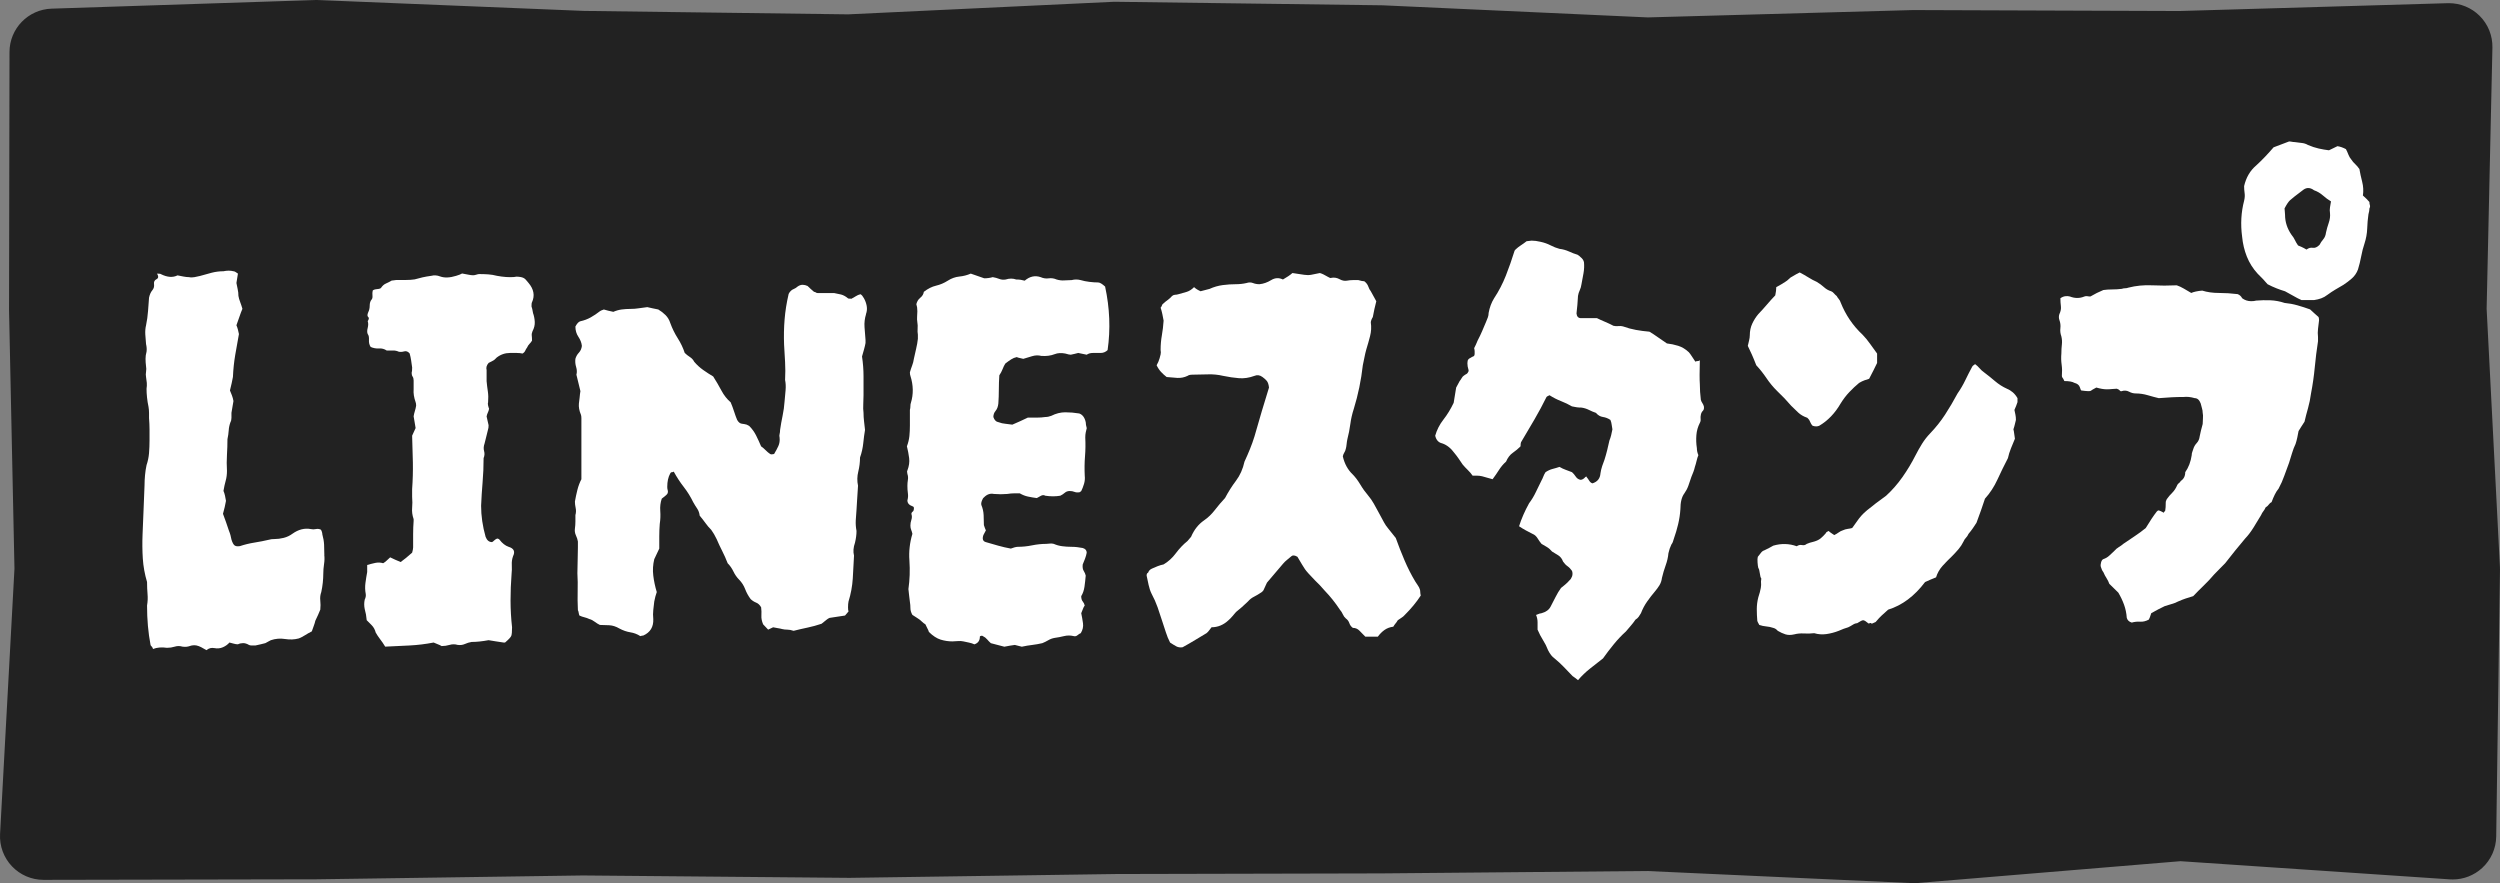 <?xml version="1.0" encoding="UTF-8"?><svg id="_レイヤー_2" xmlns="http://www.w3.org/2000/svg" width="172.447" height="60.917" viewBox="0 0 172.447 60.917"><rect x="0" y="0" width="172.447" height="60.917" fill="#808080" stroke="none"/><defs><style>.cls-1{fill:#fff;}.cls-2{fill:#222;}</style></defs><g id="HeaderPC_LINE"><path class="cls-2" d="M113.591,58.578l-18.28.167-18.368.043-18.347.265-18.4-.166-18.333.265s-18.861.038-18.862.038c-.411,0-.805-.169-1.088-.467-.284-.299-.433-.702-.41-1.114l.997-18.358-.376-17.876.032-17.782c.002-.808.644-1.47,1.451-1.496,0,0,18.209-.596,18.226-.596.021,0,18.422.752,18.422.752l18.318.238,18.272-.867,18.449.241,18.358.837,18.31-.508,18.415.065s18.534-.541,18.549-.541c.396,0,.775.156,1.057.436.292.29.452.687.443,1.098l-.4,18.066.92,17.869-.259,18.498c-.006.412-.181.803-.483,1.082-.278.256-.642.397-1.017.397-.033,0-.067,0-.101-.003l-18.693-1.261-18.248,1.514c-.041.003-.083.005-.124.005-.022,0-18.43-.839-18.43-.839Z"/><path class="cls-2" d="M21.832,3l18.36.751,18.361.24,18.363-.868,18.358.242,18.364.838,18.365-.509,18.368.066,18.554-.541-.402,18.121.923,17.924-.26,18.399-18.806-1.269-18.36,1.523-18.361-.838-18.363.165-18.358.044-18.364.264-18.365-.165-18.368.265-18.841.038.999-18.415-.376-17.933.031-17.747,18.177-.595M21.832,0c-.033,0-.065,0-.098.002L3.557.597c-1.616.053-2.899,1.376-2.902,2.993l-.031,17.747c0,.023,0,.046,0,.068l.374,17.82L.004,57.528c-.045.824.252,1.629.82,2.228.566.597,1.353.935,2.176.935h.006l18.841-.038,18.37-.265,18.33.165c.009,0,.018,0,.027,0,.014,0,.029,0,.043,0l18.364-.264,18.322-.043,18.301-.165,18.279.834c.046.002.091.003.137.003.083,0,.165-.003.248-.01l18.136-1.504,18.58,1.253c.068.005.135.007.202.007.751,0,1.477-.282,2.033-.794.605-.558.955-1.34.967-2.164l.26-18.399c0-.066,0-.131-.004-.197l-.917-17.814.399-18.011c.018-.822-.302-1.616-.885-2.195-.563-.559-1.323-.871-2.114-.871-.029,0-.058,0-.088.001l-18.505.54-18.319-.066s-.007,0-.011,0c-.028,0-.055,0-.083.001l-18.255.506-18.254-.833c-.032-.001-.065-.002-.097-.003l-18.358-.242c-.013,0-.026,0-.039,0-.047,0-.095.001-.142.003l-18.272.864-18.228-.238L21.954.003c-.041-.002-.082-.003-.123-.003h0Z"/><path class="cls-1" d="M22.369,38.285c.023.189.018.399-.017.628-.034.23-.052.453-.052.669,0,.189-.012.392-.034.607-.023.217-.058.433-.104.648-.069.189-.092.385-.069.587s.022.412,0,.628c-.046.108-.098.229-.154.364-.058.136-.121.271-.189.405-.023.108-.058.223-.104.345-.047.122-.092.25-.138.385-.161.081-.316.168-.465.263-.15.095-.293.168-.431.223-.299.081-.615.094-.947.041-.333-.055-.66-.027-.981.081-.047.026-.099.054-.155.081-.058.026-.133.067-.224.122-.092.026-.201.054-.327.081-.127.026-.247.054-.362.081h-.258c-.081,0-.144-.014-.189-.041-.138-.081-.271-.122-.396-.122s-.247.026-.361.081c-.092,0-.184-.014-.275-.041-.092-.027-.195-.055-.311-.081-.114.135-.264.243-.447.324s-.379.101-.586.061c-.206-.041-.391.006-.551.142-.138-.081-.258-.149-.361-.203-.104-.055-.213-.095-.327-.122-.161-.027-.316-.014-.465.041-.15.054-.316.067-.5.041-.184-.055-.361-.055-.533,0-.173.054-.351.081-.534.081-.185-.027-.356-.034-.517-.021-.161.013-.311.047-.448.102-.022-.081-.058-.142-.103-.183-.047-.041-.069-.075-.069-.101-.161-.838-.241-1.743-.241-2.715.046-.27.058-.533.034-.79-.022-.257-.034-.533-.034-.831-.161-.54-.258-1.08-.293-1.621-.034-.54-.04-1.094-.017-1.661.022-.54.046-1.094.068-1.662s.046-1.148.069-1.742c0-.216.011-.446.034-.689.022-.243.057-.472.104-.689.092-.27.149-.547.172-.831s.034-.574.034-.871v-.75c0-.256-.012-.52-.034-.79v-.365c0-.135-.012-.27-.034-.405-.046-.216-.081-.432-.104-.648-.023-.216-.034-.418-.034-.608.022-.135.028-.27.018-.405-.013-.135-.029-.27-.052-.405-.023-.108-.023-.229,0-.365.022-.135.022-.256,0-.365-.023-.188-.035-.365-.035-.527s.022-.324.069-.486c.022-.162.011-.337-.034-.526-.023-.216-.041-.439-.052-.669-.012-.229.005-.438.052-.628.068-.324.114-.655.138-.993.022-.337.046-.642.068-.912.046-.216.121-.385.224-.507.104-.122.144-.263.121-.425-.023-.162.034-.277.172-.344s.149-.196.035-.385c.16,0,.252.014.275.041.436.217.814.243,1.137.081.138.027.275.055.413.081.138.027.264.041.379.041.114.027.241.027.379,0,.138-.026.264-.054.379-.081.275-.081.545-.155.809-.223.264-.067.534-.102.81-.102.253-.054.482-.054.689,0,.068,0,.172.055.31.162-.023.108-.04.217-.052.324-.012.108-.029.217-.052.324.022.136.052.277.086.425.035.149.052.304.052.466.022.135.063.277.121.425.057.149.108.304.154.466-.068.162-.138.345-.206.547-.069.203-.138.399-.207.587.046.108.08.209.104.304.022.095.046.196.069.304-.093.486-.179.972-.259,1.458-.081.486-.133.986-.155,1.5-.022.135-.052.277-.086.425-.034.149-.074.318-.12.506.046.108.091.223.138.345.046.122.08.25.104.385l-.138.811v.344c0,.122-.023.223-.069.304-.069.189-.109.379-.12.567-.013.189-.041.392-.087.608,0,.352-.012.709-.034,1.074-.023.365-.023.736,0,1.114,0,.243-.029.466-.086.668-.058.203-.109.439-.155.709.046.108.08.216.104.324.022.108.046.229.069.364-.023.136-.052.277-.087.426-.034.148-.074.304-.12.466.069.189.138.378.207.567.068.189.138.392.206.608.046.108.08.209.104.304.022.095.046.196.069.304.068.217.143.352.224.405.08.055.2.068.361.041.321-.107.654-.188.999-.243.345-.054.688-.122,1.033-.203.068-.026.184-.041.345-.041.206,0,.418-.026.637-.081.218-.054.419-.148.603-.283.414-.297.838-.405,1.274-.324.115.027.229.027.345,0,.114-.027.229-.014.345.041.022.027.045.075.068.142.022.068.034.128.034.183.069.243.109.479.121.709.011.229.017.466.017.709Z"/><path class="cls-1" d="M36.766,21.59c.069.189.109.392.121.608.012.217-.04.433-.155.648-.046.108-.063.209-.052.304.012.095.018.209.018.345-.046.081-.104.156-.172.223-.069.068-.127.156-.173.263-.046.055-.086.122-.12.203s-.098.149-.189.203c-.115-.026-.253-.041-.413-.041h-.448c-.345,0-.654.108-.93.324-.092.108-.185.183-.275.223-.092.041-.185.088-.275.142-.138.162-.185.324-.138.486v.77c.022.243.051.479.086.709.034.229.039.48.017.75-.022.055-.022.128,0,.223.022.095.046.169.069.223-.023.108-.052.196-.086.263-.035.068-.063.156-.086.264.022.108.045.209.068.304.022.095.046.196.069.304,0,.136-.013.23-.035.284-.046.162-.086.324-.12.486s-.075.324-.121.486c-.068.189-.08.365-.034.527s.034.324-.034.486c0,.567-.023,1.121-.069,1.661-.046.541-.08,1.081-.103,1.621,0,.703.103,1.418.31,2.147.092.243.241.365.447.365.046-.026.098-.067.155-.122.058-.054.121-.094.189-.122.069,0,.126.027.173.081.183.243.39.405.619.486.367.108.471.324.311.648-.069.189-.099.392-.086.608.011.216.005.432-.018.648-.046.594-.069,1.195-.069,1.803s.035,1.223.104,1.844c0,.298-.017.493-.052.587-.034.095-.178.25-.431.466h-.103c-.185-.027-.362-.055-.534-.081-.172-.027-.339-.055-.499-.081-.437.081-.827.122-1.172.122-.16.026-.315.074-.465.142-.149.067-.315.087-.499.061-.185-.055-.367-.055-.551,0-.185.054-.368.081-.552.081-.092-.055-.178-.095-.258-.122-.081-.027-.179-.068-.293-.122-.551.107-1.103.175-1.653.203-.551.026-1.114.054-1.688.081-.115-.189-.229-.358-.345-.507s-.218-.304-.31-.466c-.046-.188-.133-.351-.259-.486-.126-.135-.247-.256-.361-.365-.023-.27-.068-.526-.138-.77-.046-.216-.046-.432,0-.648.069-.135.092-.27.069-.405-.047-.243-.052-.493-.018-.75.034-.256.074-.507.12-.75v-.486c.184-.054.367-.102.552-.142.184-.041.366-.033.551.021.092-.054.172-.115.241-.183.068-.067.148-.142.241-.223.114.054.229.108.344.162.115.054.241.108.379.162.229-.162.494-.378.793-.648.045-.162.068-.284.068-.365v-.912c0-.31.012-.614.034-.912v-.122c-.092-.27-.126-.527-.103-.77.022-.243.022-.5,0-.77v-.527c.045-.621.062-1.236.051-1.844s-.028-1.222-.051-1.844l.24-.527c-.022-.135-.046-.27-.068-.405-.023-.135-.047-.27-.069-.405.022-.135.052-.257.086-.365.035-.108.063-.229.087-.365,0-.108-.012-.188-.035-.243-.115-.324-.16-.621-.138-.892v-.607c0-.108-.022-.196-.068-.264-.047-.067-.069-.155-.069-.263.022-.054.035-.175.035-.365-.023-.162-.047-.324-.069-.486-.023-.162-.058-.324-.104-.486-.115-.135-.241-.182-.379-.142s-.264.047-.379.02c-.115-.054-.241-.081-.379-.081h-.447c-.161-.107-.339-.155-.534-.142-.195.014-.385-.021-.568-.102-.092-.135-.132-.297-.12-.486.011-.189-.018-.324-.086-.405-.047-.108-.047-.25,0-.426.045-.175.045-.33,0-.466.091-.135.103-.229.034-.284-.069-.054-.069-.162,0-.324.068-.135.104-.29.104-.466s.046-.317.138-.425c.046-.054.062-.142.052-.264-.012-.122-.006-.236.017-.344.046-.054.149-.087.311-.102.16-.013.252-.047.275-.101.092-.135.2-.229.327-.284.126-.054.258-.122.396-.203.045,0,.103-.006.172-.02.068-.014.148-.021.241-.021h.585c.207,0,.401-.013.586-.041.184-.054.367-.101.551-.142s.379-.074.586-.102c.206-.054.413-.041.62.041.298.108.665.095,1.102-.041.092-.026.172-.054.241-.081.069-.026.126-.054.172-.081.161.027.305.055.431.081.126.027.235.041.327.041.069,0,.144-.013.225-.041.08-.026.143-.041.188-.041.229,0,.442.007.638.021.194.014.396.047.603.101.437.081.827.108,1.171.081.115-.026.212-.033.293-.02.08.014.132.02.155.02.16.027.28.088.361.183.08.095.144.169.189.223.367.433.448.878.241,1.337-.023.027-.034.122-.034.283.022.055.039.115.052.183.011.068.028.156.051.263Z"/><path class="cls-1" d="M59.738,21.672c-.092.298-.126.595-.104.892.023.297.046.595.069.892v.203c-.023.135-.058.283-.104.445l-.138.486c.069.46.104.912.104,1.357v1.317c0,.217-.006.426-.018.628-.012.203-.006.399.018.588,0,.189.012.378.034.567s.046.392.069.607c-.047.271-.086.574-.121.912-.034.338-.109.669-.224.993,0,.324-.04.648-.12.972-.081.324-.087.648-.018.973-.023.27-.04.541-.052.811s-.029.554-.052.851c-.023.243-.04.486-.052.729s.006.486.052.729c0,.243-.034.513-.104.81-.115.324-.138.622-.068.892-.023.514-.052,1.04-.086,1.58-.035.541-.133,1.068-.293,1.581-.023.108-.034.243-.034.405,0,.135.011.229.034.284l-.241.283c-.184.027-.361.055-.534.081-.172.027-.35.055-.533.081-.069.027-.144.075-.225.142-.08.068-.189.156-.327.263-.321.108-.643.196-.964.264-.322.067-.644.142-.965.223-.16-.054-.305-.081-.431-.081s-.246-.013-.361-.041c-.092-.026-.189-.047-.293-.061-.103-.014-.212-.034-.327-.061-.046.027-.103.055-.172.081-.069.027-.127.055-.172.081l-.345-.365c-.092-.216-.133-.418-.12-.608.011-.188.005-.378-.018-.567-.092-.162-.207-.27-.345-.324-.138-.054-.264-.135-.379-.243-.161-.216-.287-.446-.379-.689s-.229-.459-.413-.648c-.161-.162-.293-.351-.396-.567-.103-.216-.235-.405-.396-.567-.115-.297-.241-.581-.379-.851-.138-.27-.265-.54-.379-.811-.115-.243-.241-.459-.379-.648-.138-.135-.271-.29-.396-.466-.126-.175-.258-.344-.396-.506-.023-.188-.081-.351-.172-.486-.093-.135-.185-.284-.276-.446-.184-.378-.401-.729-.654-1.053s-.481-.675-.688-1.054c-.046.027-.092.041-.138.041-.047,0-.081.027-.104.081-.138.243-.207.554-.207.932,0,.081.012.162.035.243.022.081.011.162-.035.243-.046.054-.103.108-.172.162-.068.054-.138.108-.207.162-.092.271-.126.554-.103.851.022.298.011.595-.035.892-.022.27-.034.554-.034.851v.851l-.345.729c-.092.378-.114.756-.068,1.134.046.379.126.757.241,1.135-.069.189-.127.405-.173.648-.022.189-.046.385-.068.587-.023.203-.023.412,0,.628.022.541-.207.919-.688,1.135-.047,0-.115.013-.207.041-.207-.136-.437-.223-.688-.263-.253-.041-.506-.128-.758-.264-.23-.135-.46-.209-.689-.223s-.447-.021-.654-.021c-.115-.054-.235-.128-.361-.223-.127-.094-.247-.155-.361-.183-.115-.054-.23-.094-.345-.122-.115-.026-.229-.067-.345-.122-.023-.054-.04-.122-.052-.202-.012-.081-.029-.135-.052-.162-.022-.459-.028-.898-.017-1.317.011-.418.005-.831-.018-1.236,0-.297.006-.594.018-.892.011-.297.017-.594.017-.892v-.405c-.022-.135-.068-.276-.138-.425-.068-.148-.092-.304-.068-.466.022-.162.034-.324.034-.486v-.446c.046-.162.052-.324.018-.486-.035-.162-.052-.31-.052-.446.046-.27.104-.54.172-.81.069-.27.16-.513.275-.729v-4.214c0-.108-.012-.189-.034-.243-.115-.27-.161-.527-.138-.77.022-.135.04-.277.052-.425.011-.148.028-.29.052-.426-.047-.188-.093-.378-.138-.567-.047-.189-.093-.378-.138-.567.045-.162.039-.337-.018-.527-.058-.188-.075-.378-.052-.567.046-.162.126-.304.241-.425.114-.122.184-.277.206-.466-.022-.216-.103-.425-.24-.628s-.207-.438-.207-.709c.114-.216.229-.337.345-.365.252-.054.487-.142.706-.263.218-.122.431-.264.637-.426.022-.026.115-.067.275-.122.092.027.189.055.293.081.104.027.224.055.361.081.184-.081.373-.135.568-.162.195-.026.408-.041.638-.041.184,0,.361-.013.533-.041.173-.026.373-.054.604-.081.114.027.234.055.361.081.126.027.259.055.396.081.183.108.35.237.499.385s.258.331.327.547c.138.378.31.729.517,1.054s.367.662.482,1.013c.114.108.235.203.361.284s.224.189.293.324c.184.217.39.405.62.567.229.162.459.311.688.446.207.324.396.648.568.972s.385.595.638.811c.091.216.172.433.24.648.069.216.138.405.207.567.092.162.201.25.327.263.126.014.235.034.327.061.046.027.086.048.121.061.034.014.062.034.086.061.184.189.332.399.447.628s.229.479.345.75c.114.081.218.169.31.263.092.095.195.183.311.264.046.027.097.034.154.02.058-.013.098-.02.121-.02.114-.189.212-.371.293-.547.08-.175.108-.371.086-.587-.023-.081-.023-.162,0-.243.022-.081.034-.175.034-.284.046-.324.104-.648.172-.972.069-.324.115-.662.139-1.013.022-.243.045-.493.068-.75.022-.256.012-.493-.034-.709.022-.432.022-.844,0-1.236-.023-.392-.047-.791-.069-1.195-.022-.594-.012-1.175.035-1.743.045-.567.138-1.148.275-1.742,0-.027.005-.041.017-.041s.018-.013.018-.041c.092-.135.189-.223.293-.264s.2-.101.292-.182c.115-.081.229-.122.345-.122s.229.027.345.081c.138.136.287.271.447.405.046,0,.087.014.121.041.034.027.074.041.12.041h1.137c.16.027.321.061.482.101.16.041.321.129.482.264.045.027.086.034.12.02.034-.013.063-.006.086.021.115-.054.224-.115.327-.183.104-.067.212-.114.327-.142.046.027.086.061.121.101.034.041.074.102.12.183.092.162.155.338.189.527s.018.378-.052.567Z"/><path class="cls-1" d="M76.408,24.143c-.138.136-.299.203-.482.203h-.534c-.172,0-.315.041-.431.122l-.585-.122c-.092.027-.173.048-.241.061-.069.014-.161.034-.275.061-.069,0-.195-.026-.379-.081-.275-.054-.517-.041-.724.041-.275.108-.585.149-.93.122-.207-.054-.419-.047-.638.021-.218.067-.419.128-.603.182-.092-.026-.178-.047-.258-.061-.081-.014-.144-.034-.189-.061-.138.027-.271.081-.396.162s-.258.176-.396.284c-.069.108-.133.237-.189.385-.058.149-.133.291-.225.426-.022.324-.034.655-.034.993s-.012.655-.034.952c-.023.216-.086.385-.189.506s-.155.264-.155.426c.069.216.195.338.379.364.138.055.287.088.448.102.16.014.321.034.481.061.184-.081.367-.162.552-.243.184-.081.355-.162.517-.243h.654c.184,0,.367-.014.551-.041.069,0,.138-.006.207-.021.068-.013.138-.034.206-.061.321-.162.643-.243.965-.243s.643.027.964.081c.229.081.379.284.448.607,0,.055.005.115.017.183.012.068.029.142.052.223-.022.081-.046.176-.068.284-.023.108-.034.23-.034.365.022.433.017.865-.018,1.297s-.04.878-.018,1.337c.022.189.006.378-.052.567-.058.189-.12.352-.189.486l-.103.081c-.138.027-.259.02-.362-.021-.103-.041-.212-.061-.327-.061-.138,0-.253.041-.344.122-.093.081-.195.148-.311.203-.161.027-.327.041-.499.041-.173,0-.351-.014-.534-.041-.092-.054-.189-.054-.293,0-.103.054-.201.108-.292.162-.207-.027-.408-.061-.604-.102s-.385-.115-.568-.223h-.413c-.138,0-.287.014-.447.041-.299.027-.609.027-.931,0-.253-.054-.481.027-.688.243-.046.027-.092.101-.138.223s-.058.223-.034.304c.091.217.143.446.154.689s.018.473.018.689c.022.081.046.149.069.203.022.054.045.108.068.162-.023.054-.052.108-.086.162s-.063.108-.086.162c-.092.27-.034.432.172.486.275.081.557.162.844.243s.58.149.879.203c.068-.026.148-.054.24-.081.092-.026.173-.041.241-.041.321,0,.648-.033.981-.101.333-.067.66-.102.982-.102.068,0,.148-.006.241-.02.091-.013.183-.006.275.02.184.081.379.136.585.162.207.027.413.041.62.041.138,0,.27.007.396.021.126.014.258.034.396.061.184.055.275.162.275.324-.022.136-.063.277-.12.425-.058.149-.109.277-.155.385-.022.189,0,.338.069.446.068.108.114.216.138.324-.023.271-.052.527-.086.77-.035.243-.109.46-.225.648,0,.162.035.284.104.365.069.081.115.176.138.284-.046.054-.086.128-.12.223-.034.095-.075.196-.121.304.046.216.087.445.121.688s-.018.473-.155.689c-.068.026-.144.074-.224.142-.081.067-.167.087-.259.061-.229-.055-.453-.055-.671,0-.219.054-.431.094-.638.122-.161.026-.31.081-.447.162s-.275.148-.413.203c-.23.054-.46.094-.689.122-.229.026-.471.067-.724.122l-.481-.122c-.207.026-.448.067-.724.122l-.93-.243c-.092-.081-.179-.169-.259-.264s-.178-.169-.292-.223c-.023-.027-.063-.034-.121-.021s-.086.034-.086.061c0,.27-.127.446-.379.527-.115-.055-.241-.095-.379-.122-.138-.027-.265-.055-.379-.081-.115-.027-.241-.034-.379-.021s-.264.021-.379.021c-.275,0-.546-.041-.81-.122s-.533-.257-.809-.527c-.023-.081-.058-.162-.104-.243-.047-.081-.092-.175-.138-.284-.093-.054-.179-.122-.259-.203-.081-.081-.167-.148-.258-.203l-.379-.243c-.093-.162-.138-.317-.138-.466,0-.148-.013-.29-.035-.425-.022-.135-.04-.277-.052-.426-.012-.148-.028-.304-.051-.466.045-.324.074-.648.086-.972.011-.324.005-.662-.018-1.013-.023-.297-.018-.601.018-.912.034-.311.097-.614.189-.912-.023-.108-.052-.203-.086-.284-.035-.081-.052-.175-.052-.284,0-.135.022-.27.068-.405.046-.135.046-.27,0-.405,0-.054.018-.094.052-.122.034-.026.063-.054.086-.081.069-.188.046-.297-.068-.324-.23-.081-.345-.216-.345-.405.046-.162.057-.324.034-.486s-.034-.337-.034-.527c0-.135.012-.27.034-.405.022-.135.012-.27-.034-.405,0-.026-.006-.067-.018-.122-.012-.054-.006-.094.018-.122.114-.297.155-.581.12-.851-.034-.27-.086-.54-.154-.811.091-.243.148-.479.172-.709.022-.229.034-.466.034-.709v-1.094c.022-.081.035-.168.035-.264,0-.094.011-.168.034-.223.184-.594.172-1.216-.034-1.864-.023-.054-.035-.135-.035-.243.046-.162.098-.317.155-.466.057-.148.098-.304.12-.466.046-.216.098-.446.155-.689s.098-.472.121-.688v-.284c-.023-.135-.029-.277-.018-.426.012-.148.006-.29-.018-.425-.022-.135-.028-.27-.017-.405.011-.135.017-.256.017-.365,0-.107-.006-.195-.017-.263-.012-.067-.029-.142-.052-.223.046-.189.138-.338.275-.446s.218-.243.241-.405c.275-.216.557-.358.844-.425s.557-.183.81-.345c.252-.162.517-.256.792-.284.275-.026.539-.094.792-.203.16.055.315.108.465.162.149.055.305.108.465.162.092,0,.189-.006.293-.02.104-.013.201-.034.293-.061.16.027.31.068.447.122.138.055.287.068.448.041.252-.081.493-.081.724,0,.114,0,.218.007.31.021s.184.034.275.061c.345-.297.712-.378,1.103-.243.184.081.367.108.551.081.184-.026.367,0,.551.081.184.055.362.075.534.061s.339-.021.499-.021c.207-.054.414-.054.62,0,.184.055.385.095.603.122.219.027.419.041.604.041.114,0,.275.095.481.284.321,1.486.379,2.945.173,4.376Z"/><path class="cls-1" d="M98.002,41.081c-.299.459-.666.905-1.102,1.337-.069.081-.15.149-.241.203-.092.055-.173.108-.241.162-.047.081-.098.156-.155.223s-.109.142-.155.223c-.229.027-.43.102-.603.223-.172.122-.327.276-.465.466h-.861c-.138-.136-.27-.271-.396-.405-.127-.135-.281-.203-.465-.203-.115-.081-.195-.188-.241-.324-.047-.135-.127-.243-.241-.324-.092-.081-.161-.175-.207-.284-.046-.107-.115-.216-.206-.324-.161-.243-.327-.473-.5-.689-.172-.216-.35-.418-.533-.608-.115-.135-.23-.263-.345-.385-.115-.122-.229-.236-.345-.345-.367-.378-.597-.634-.688-.77s-.265-.418-.517-.851c-.185-.107-.322-.122-.413-.041-.093.081-.189.162-.293.243s-.201.176-.293.284l-1.102,1.296c-.023.055-.058.129-.104.223-.047.095-.093.196-.138.304-.023.027-.047.055-.069.081-.023.027-.058.055-.104.081-.16.108-.321.203-.481.284-.161.081-.299.189-.414.324-.275.27-.551.513-.826.729-.092.108-.179.209-.259.304-.08.095-.166.182-.258.263-.345.324-.735.486-1.171.486-.047.055-.099.122-.155.203-.058.081-.12.149-.189.203-.229.135-.488.29-.775.466-.287.175-.58.345-.878.507-.161.026-.305.006-.431-.061-.126-.068-.27-.156-.431-.263-.114-.217-.212-.453-.292-.709-.081-.257-.167-.52-.259-.791-.092-.297-.195-.607-.31-.932-.115-.324-.253-.635-.414-.932-.092-.188-.16-.391-.206-.608-.047-.216-.092-.432-.138-.648,0-.107.034-.175.104-.202.045-.135.138-.229.275-.284.114-.054.241-.108.379-.162.138-.054.275-.094.413-.122.321-.189.603-.446.844-.77s.511-.608.81-.851c.046-.054.092-.107.138-.162.046-.054.08-.094.104-.122.206-.486.505-.864.896-1.134.275-.188.521-.425.74-.709.218-.284.453-.561.706-.831.229-.432.482-.831.758-1.196.275-.364.471-.803.585-1.317.139-.297.264-.587.379-.871s.219-.573.311-.871c.16-.567.327-1.141.499-1.722.173-.581.339-1.127.5-1.641-.023-.216-.075-.371-.155-.466-.081-.094-.179-.182-.293-.263-.184-.135-.367-.162-.551-.081-.368.135-.724.189-1.068.162-.344-.027-.712-.081-1.102-.162-.345-.081-.695-.115-1.051-.102-.356.014-.706.021-1.05.021-.161,0-.276.027-.345.081-.229.108-.465.156-.706.142-.241-.013-.488-.034-.74-.061-.139-.108-.265-.223-.379-.345-.115-.122-.219-.276-.311-.466.046-.081.086-.162.121-.243.034-.081.062-.162.086-.243.022-.081.046-.168.068-.263.022-.094.022-.196,0-.304,0-.351.029-.688.087-1.013.057-.324.097-.662.12-1.013-.023-.135-.052-.284-.086-.446s-.075-.31-.121-.446c.046-.054.074-.101.087-.142.011-.041.028-.074.051-.101.115-.108.229-.203.345-.284.114-.081.218-.176.311-.284.068-.054.138-.081.206-.081.069,0,.149-.013.241-.041.207-.054.396-.108.568-.162.172-.054.339-.162.499-.324.115.108.264.203.448.284.229-.054.436-.108.62-.162.298-.135.603-.223.912-.263.311-.041.614-.061.913-.061.114,0,.235-.006.361-.02s.247-.034.362-.061c.16-.054.31-.054.447,0,.138.055.287.081.447.081.276-.026.546-.122.81-.284s.534-.175.81-.041c.138-.081.259-.155.361-.223.104-.067.201-.142.293-.223.367.055.638.095.81.122.172.027.333.027.482,0,.148-.026.35-.067.603-.122.092.027.178.061.258.102.081.041.167.088.259.142.046.027.098.055.155.081.057.027.108.027.154,0,.184-.026.362.007.534.102.172.095.339.128.499.101.139-.026.276-.041.414-.041h.379c.091.027.172.047.241.061.068.014.125.02.172.02.138.108.229.23.275.365.046.135.104.243.172.324l.379.689c-.092.351-.172.716-.241,1.094-.022.027-.051.081-.086.162-.034.081-.052.149-.052.203.046.324.029.642-.052.952-.08.311-.166.615-.258.912-.046.162-.086.332-.12.507-.035.176-.075.372-.121.587-.115,1.027-.321,2.026-.62,2.999-.115.351-.195.703-.241,1.053-.046.352-.115.703-.206,1.054-.023.108-.041.223-.052.344-.012.122-.029.223-.052.304-.023.108-.058.196-.104.263-.046.068-.081.156-.104.264.115.513.345.932.689,1.256.184.189.355.419.517.689.16.271.344.527.551.77.138.162.264.344.379.547.114.203.229.412.345.628.16.298.28.521.361.668.08.149.178.291.293.426.114.135.286.351.517.648.184.514.384,1.027.603,1.54.218.513.465,1,.74,1.458.046.081.104.169.173.264.068.095.114.182.138.263.022.055.034.115.034.183s.012.156.034.263Z"/><path class="cls-1" d="M117.531,28.033c.022.135,0,.237-.069.304-.069.068-.115.156-.138.264-.023.108-.029.209-.018.304.012.095-.006.182-.052.263-.138.271-.218.554-.24.851-.023.298-.013.595.034.892,0,.162.034.324.104.486-.047.108-.087.237-.121.385-.034.149-.074.291-.12.425-.023.108-.058.223-.104.345s-.092.237-.138.344c-.069.217-.138.419-.207.608-.068.189-.161.365-.275.527-.184.243-.275.607-.275,1.094-.023.352-.075.696-.155,1.033-.08.338-.178.669-.293.993-.046.189-.103.324-.172.405-.092.189-.161.392-.207.608-.022.271-.086.547-.189.831-.103.284-.188.574-.258.871-.023.189-.081.358-.172.507-.093.148-.195.291-.311.425-.184.217-.361.446-.533.689-.173.243-.316.513-.431.811-.047.081-.099.162-.155.243-.058.081-.133.149-.224.203-.092.136-.195.271-.311.405-.115.136-.229.271-.344.405-.299.27-.58.567-.844.892-.265.324-.512.648-.741.972-.275.216-.568.446-.878.689s-.592.513-.844.811c-.069-.055-.138-.108-.207-.162-.068-.055-.126-.095-.172-.122-.207-.217-.408-.425-.603-.628-.195-.203-.408-.399-.638-.588-.161-.108-.31-.297-.447-.567-.092-.243-.207-.473-.345-.689-.138-.217-.264-.46-.379-.729v-.506c0-.175-.034-.345-.104-.507.184-.081.311-.121.379-.121.299-.081.505-.229.62-.446.114-.216.229-.439.345-.669.114-.229.241-.438.379-.628.068-.054.16-.128.275-.223.114-.094.218-.196.31-.304.069-.054.126-.142.173-.263.045-.122.045-.25,0-.385-.093-.135-.195-.243-.311-.324s-.218-.189-.31-.324c-.069-.189-.179-.331-.327-.425-.149-.095-.293-.183-.431-.264-.115-.135-.229-.236-.345-.304s-.241-.142-.379-.223c-.092-.107-.184-.236-.275-.385-.092-.148-.206-.25-.345-.304-.16-.081-.315-.162-.465-.243s-.305-.176-.465-.284c.16-.513.391-1.04.689-1.581.183-.243.338-.5.465-.77.126-.27.258-.54.396-.811.046-.081.086-.168.121-.263.034-.095.086-.196.154-.304.161-.107.321-.182.482-.223.16-.041.321-.087.482-.142.138.081.281.149.431.203.148.055.293.108.431.162.091.081.178.183.258.304s.189.196.327.223c.115,0,.229-.067.345-.203.022,0,.046-.013.068-.041v.041c.069.081.132.169.189.263.058.095.132.156.225.183.344-.108.527-.337.551-.689.022-.162.062-.331.12-.506.058-.175.109-.317.155-.426.069-.216.132-.438.189-.668.057-.229.108-.452.155-.668.046-.107.086-.229.12-.365.034-.135.063-.27.086-.405-.022-.107-.04-.216-.052-.324-.012-.107-.04-.216-.086-.324-.16-.108-.333-.176-.517-.203s-.344-.122-.481-.284c-.161-.054-.322-.122-.482-.203-.161-.081-.333-.135-.517-.162-.115,0-.224-.006-.327-.021-.104-.013-.213-.033-.327-.061-.23-.135-.482-.256-.758-.365-.275-.107-.54-.243-.792-.405-.047.027-.087.047-.121.061s-.063.034-.086.061c-.253.514-.528,1.027-.826,1.54-.299.513-.609,1.04-.931,1.58-.022.054-.034.149-.034.284-.161.162-.339.311-.534.446s-.35.338-.465.607c-.184.162-.344.352-.482.567-.138.217-.287.433-.447.648-.115-.026-.235-.061-.361-.101-.127-.041-.247-.074-.362-.102-.115-.026-.224-.041-.327-.041h-.327c-.092-.135-.201-.263-.327-.385s-.247-.25-.361-.385c-.092-.135-.185-.27-.275-.405-.093-.135-.185-.257-.275-.365-.253-.351-.54-.581-.861-.689-.253-.054-.413-.229-.482-.527.114-.405.304-.776.568-1.114.264-.337.499-.722.706-1.155l.172-1.054c.046-.081.087-.155.121-.223.034-.067.074-.142.12-.223.046-.054.092-.122.138-.203s.092-.135.138-.162c.069-.054.132-.095.189-.122s.109-.094.155-.203c0-.054-.012-.115-.034-.183-.023-.067-.034-.114-.034-.142-.023-.162-.023-.29,0-.385.022-.095.103-.168.24-.223.023-.026.058-.047.104-.061s.08-.034.104-.061c.022-.054.034-.094.034-.122v-.182c0-.067-.012-.142-.034-.223.046-.081.086-.162.12-.243.035-.081.075-.176.121-.284.114-.216.218-.432.31-.648.092-.216.184-.432.275-.648.046-.107.087-.209.121-.304.034-.094.052-.196.052-.304.068-.378.194-.715.379-1.013.321-.486.591-1.006.81-1.56.218-.553.418-1.128.603-1.722l.068-.081c.115-.107.235-.203.362-.284.126-.081.258-.175.396-.284.046,0,.104-.006.173-.02.068-.014.126-.021.172-.021.184,0,.39.027.62.081.252.055.481.136.688.243.207.108.413.189.62.243.229.027.447.088.654.182.207.095.401.169.586.223.091.054.16.108.206.162.138.108.218.229.241.365.022.243.012.493-.034.75-.047.257-.092.506-.138.75-.023.162-.063.304-.121.425s-.098.25-.12.385c-.023.432-.058.837-.104,1.215.022.217.126.324.31.324h1.103c.16.081.339.162.534.243.194.081.396.176.603.284.114.027.229.034.345.02.114-.013.218-.006.31.021.298.108.597.189.896.243.298.054.608.095.93.122.184.108.379.237.586.385.206.149.413.291.62.426.252.027.511.081.774.162.264.081.511.23.74.446.069.081.139.176.207.284.069.108.149.23.241.365.046-.026.098-.041.155-.041.057,0,.097-.013.12-.041h.034c-.022.784-.022,1.324,0,1.621,0,.189.006.372.018.547.012.176.028.358.052.547.022.081.057.156.104.223.046.068.08.142.104.223Z"/><path class="cls-1" d="M129.481,25.035c-.092.189-.178.365-.258.527-.081.162-.179.351-.293.567-.092.027-.195.061-.311.101s-.241.102-.379.183c-.229.189-.453.398-.671.628-.219.229-.42.493-.604.79-.391.675-.884,1.189-1.48,1.54-.069.027-.138.041-.207.041-.068,0-.149-.013-.241-.041-.068-.054-.149-.188-.24-.405-.023-.027-.052-.061-.087-.102-.034-.041-.063-.061-.086-.061-.229-.081-.425-.196-.585-.345-.161-.148-.322-.304-.482-.466-.299-.351-.62-.689-.965-1.013-.275-.27-.522-.567-.74-.891-.219-.324-.453-.621-.706-.892-.115-.297-.219-.547-.31-.75-.093-.203-.185-.398-.275-.588.022-.107.051-.229.086-.364.034-.135.052-.257.052-.365,0-.297.057-.567.172-.811.114-.243.252-.459.413-.648.207-.216.407-.438.603-.668.195-.229.385-.439.568-.628.046-.216.069-.405.069-.567.252-.135.459-.256.62-.365.091-.054.178-.122.258-.203s.155-.135.224-.162c.092-.054.184-.107.276-.162.091-.054.172-.094.24-.122.207.108.408.223.604.345.194.122.384.223.568.304.184.108.35.23.499.365.149.135.315.23.499.284.069.027.132.075.189.142.058.068.121.129.189.183.046.081.098.156.155.223.057.068.098.142.12.223.345.865.85,1.607,1.516,2.229.184.189.356.399.517.628.161.23.321.453.482.668v.648ZM139.16,27.75c-.023.081-.052.162-.087.243-.034.081-.074.176-.12.284.022.108.046.216.068.324.023.108.035.229.035.365-.023.081-.047.176-.069.283-.023.108-.058.23-.104.365.023.081.04.176.052.284.012.108.028.23.052.365-.092.216-.184.439-.275.668-.092.23-.161.453-.207.669-.253.486-.493.979-.723,1.479-.23.5-.517.939-.861,1.317-.092.271-.184.541-.275.811-.092.271-.195.554-.31.851-.069.108-.15.23-.241.365-.093.135-.195.27-.311.405-.046.108-.104.196-.172.263-.069.068-.127.156-.172.263-.093.189-.207.365-.345.527s-.287.324-.448.486c-.229.216-.447.439-.654.668-.206.23-.356.493-.447.79-.138.055-.271.108-.396.162-.126.055-.247.108-.361.162-.735.973-1.584,1.607-2.549,1.905-.207.189-.356.324-.447.405-.093.081-.23.23-.414.446l-.275.122c-.023-.054-.063-.067-.12-.041-.058.027-.109.027-.155,0h.034c-.161-.135-.275-.203-.344-.203-.069,0-.207.068-.414.203h.035c-.115,0-.225.034-.327.102-.104.067-.213.128-.327.182-.093.027-.196.061-.311.102-.115.041-.229.088-.345.142-.275.108-.557.182-.844.223s-.568.021-.844-.061c-.229.026-.465.034-.706.02s-.465.006-.671.061c-.23.054-.431.054-.604,0-.172-.055-.35-.135-.533-.243-.093-.107-.195-.175-.311-.203-.161-.054-.321-.087-.482-.101-.16-.014-.321-.047-.481-.102-.093-.162-.138-.256-.138-.284-.023-.27-.035-.54-.035-.81s.035-.54.104-.811c.046-.135.08-.25.104-.344.022-.095.046-.196.069-.304.022-.162.028-.27.017-.324-.012-.054-.006-.162.018-.324-.047-.054-.081-.175-.104-.364-.023-.189-.058-.311-.104-.365-.023-.081-.04-.209-.052-.385-.012-.175-.006-.304.018-.385.068-.081.138-.168.207-.263.068-.095.148-.155.24-.183.115-.054.225-.107.327-.162.104-.054.201-.107.293-.162.552-.162,1.091-.148,1.619.041.114-.081.235-.107.361-.081.126.027.235,0,.327-.081.115-.054.287-.107.517-.162.184-.054.333-.128.448-.223.114-.094.229-.209.344-.344.023-.054.052-.087.087-.102.034-.013.074-.034.12-.061.046.054.104.101.172.142.069.041.138.088.207.142.114-.054.218-.115.31-.183.092-.067.184-.115.276-.142.114-.054.229-.087.344-.102.115-.013.218-.034.311-.061.206-.297.361-.513.465-.648.104-.135.218-.263.344-.385s.315-.277.568-.466c.161-.135.327-.263.5-.385.172-.122.327-.236.465-.344.413-.378.786-.804,1.119-1.276s.638-.979.913-1.52c.138-.27.286-.533.447-.791.16-.256.345-.492.552-.709.39-.405.734-.837,1.033-1.296.298-.459.585-.945.86-1.459.207-.297.385-.601.534-.912.149-.31.304-.614.465-.912.022-.054.058-.094.104-.122.046-.026.08-.054.104-.081.114.081.218.176.31.284.092.108.195.203.311.284.252.189.504.392.757.608s.528.392.827.526c.138.055.27.136.396.243.126.108.235.243.328.405v.284Z"/><path class="cls-1" d="M159.963,22.117c-.023.189-.047.379-.069.567-.023.189-.023.378,0,.567v.284c-.092.594-.167,1.195-.224,1.803-.058.608-.144,1.209-.259,1.803-.046.352-.115.689-.206,1.013-.093.324-.173.635-.241.932-.069.108-.144.223-.224.345-.081.122-.145.223-.189.304-.023.136-.052.284-.087.446-.034.162-.074.311-.12.446-.092.189-.172.399-.241.628-.068.23-.138.453-.206.668-.115.298-.225.595-.328.892-.103.298-.235.595-.396.892-.092.108-.179.243-.259.405s-.154.338-.224.526c-.068.027-.132.081-.189.162s-.132.149-.224.203c-.046.108-.098.196-.155.264s-.109.156-.155.263c-.16.271-.333.554-.517.851-.184.297-.378.554-.585.77-.229.271-.46.547-.688.831-.23.284-.46.574-.689.871-.115.108-.235.229-.361.365-.127.135-.259.27-.396.405-.229.27-.471.526-.723.77-.253.243-.494.486-.724.729-.184.054-.356.108-.517.162-.161.054-.333.122-.517.203-.161.081-.316.142-.465.182-.149.041-.305.088-.465.142-.161.081-.311.156-.448.223-.138.068-.299.156-.482.264-.022.054-.046.121-.068.202-.023.081-.058.162-.104.243-.207.108-.408.156-.603.142-.195-.013-.385.007-.568.061-.185-.054-.299-.162-.345-.324-.022-.324-.086-.628-.189-.912s-.235-.56-.396-.831c-.161-.162-.368-.365-.62-.608-.047-.135-.109-.263-.189-.385-.081-.122-.155-.263-.224-.425-.069-.081-.127-.203-.173-.365-.022-.081-.017-.183.018-.304s.086-.195.155-.223c.16-.054.298-.135.413-.243.114-.107.229-.216.345-.324.091-.107.194-.196.31-.263.114-.067.218-.142.31-.223.276-.188.546-.371.81-.547.264-.175.511-.358.74-.547.276-.459.528-.837.758-1.135.046-.054.092-.081.138-.081.092.027.207.081.345.162.022-.054.046-.087.069-.101.022-.014.034-.034.034-.061.022-.107.034-.284.034-.527,0-.054.006-.094.018-.122.011-.026.028-.067.052-.122.114-.162.241-.31.379-.445s.252-.311.344-.527c.023-.054.063-.102.121-.142.057-.041.098-.087.12-.142.207-.135.311-.337.311-.608.229-.324.379-.715.447-1.175,0-.081.012-.148.034-.203.023-.054.046-.122.069-.203.046-.162.126-.304.241-.426.114-.122.184-.276.206-.466.046-.243.115-.527.207-.851,0-.135.006-.27.018-.405.011-.135.005-.257-.018-.365,0-.108-.018-.216-.052-.324-.034-.108-.063-.216-.086-.324-.092-.243-.229-.365-.413-.365-.275-.081-.528-.107-.758-.081-.275,0-.551.007-.827.021-.275.014-.574.034-.896.061-.229-.054-.481-.122-.757-.203-.276-.081-.552-.122-.827-.122-.161,0-.315-.041-.465-.122s-.316-.094-.499-.041c-.047.027-.093.014-.139-.041-.046-.054-.114-.094-.206-.122-.092,0-.201.007-.327.021-.127.014-.247.02-.361.02-.207,0-.448-.041-.724-.122-.207.108-.333.183-.379.223s-.265.034-.654-.021c-.023,0-.058-.074-.104-.223-.046-.148-.172-.25-.379-.304-.138-.081-.367-.122-.688-.122-.023-.054-.047-.102-.069-.142-.023-.041-.046-.074-.068-.101-.023-.027-.035-.067-.035-.122.022-.27.018-.527-.017-.77-.035-.243-.041-.5-.018-.77,0-.216.012-.418.034-.607s.012-.378-.034-.567c-.068-.189-.092-.378-.068-.567.022-.188,0-.378-.069-.567-.046-.135-.046-.27,0-.405.092-.188.126-.371.104-.547-.023-.175-.034-.358-.034-.547.114-.081.229-.128.344-.142.115-.013.218-.006.311.021.344.135.677.135.998,0,.069-.027.139-.034.207-.021.069.014.138.021.207.021.252-.135.401-.216.447-.243.046-.027.195-.094.448-.203.184-.027.384-.041.603-.041s.441-.013.672-.041c.068-.027.143-.041.224-.041.08,0,.155-.013.224-.041.528-.135,1.073-.188,1.636-.162.562.027,1.131.027,1.705,0,.16.055.321.128.482.223.16.095.332.196.517.304.184-.081.436-.135.758-.162.344.108.729.162,1.153.162s.855.027,1.292.081c.138.054.241.149.31.284.184.135.391.203.62.203.138,0,.253-.014.345-.041.321-.027.648-.034.981-.021.333.014.66.075.981.183.298.027.591.081.878.162.287.081.58.176.879.283.114.108.218.203.31.284l.275.243c.023.055.035.136.035.243ZM163.441,14.378c0,.108-.023.243-.069.405-.046.324-.074.655-.086.993-.012.338-.075.683-.189,1.033-.092.271-.167.561-.224.871-.058.311-.133.615-.224.912-.093.243-.23.446-.414.608s-.379.311-.585.446c-.185.108-.368.217-.552.324-.184.108-.367.23-.551.365-.138.108-.281.189-.431.243s-.315.095-.499.122h-.861c-.184-.081-.367-.176-.551-.284-.185-.108-.379-.216-.586-.324-.184-.054-.379-.122-.585-.203-.207-.081-.413-.175-.62-.284-.092-.107-.201-.229-.327-.365-.127-.135-.247-.256-.361-.365-.322-.351-.568-.743-.741-1.175-.172-.432-.281-.892-.327-1.378-.115-.864-.068-1.688.138-2.472.046-.188.058-.365.035-.527-.023-.162-.035-.324-.035-.486.138-.594.414-1.067.827-1.418.206-.188.413-.391.62-.608.206-.216.401-.432.585-.648l1.068-.405c.068,0,.132.007.188.02.058.014.121.021.189.021.161.027.321.047.482.061.16.014.311.061.448.142.252.108.499.189.74.243s.477.095.706.122l.586-.284c.183.027.379.095.585.203.069.135.126.263.172.385s.115.237.207.344c.069.108.155.21.259.304.103.095.2.209.292.344.046.271.109.561.189.871.08.311.098.628.052.952.184.162.333.311.448.446,0,.081.011.156.034.223.022.067.012.142-.034.223ZM160.789,13.892c-.184-.107-.367-.243-.551-.405-.185-.162-.391-.284-.62-.364-.253-.189-.494-.203-.724-.041-.505.378-.815.622-.93.729-.115.108-.241.298-.379.567,0,.055.006.122.018.203.011.081.017.162.017.243,0,.486.149.946.448,1.377.092.108.166.223.224.345s.132.25.224.385c.069.027.149.061.241.102s.207.101.345.182c.138-.107.281-.148.431-.122.148.027.304-.041.465-.203.068-.135.155-.263.258-.385.104-.122.167-.277.189-.466.046-.216.109-.438.189-.668.08-.229.109-.452.087-.668-.023-.135-.023-.27,0-.405.022-.135.045-.27.068-.405Z"/></g></svg>